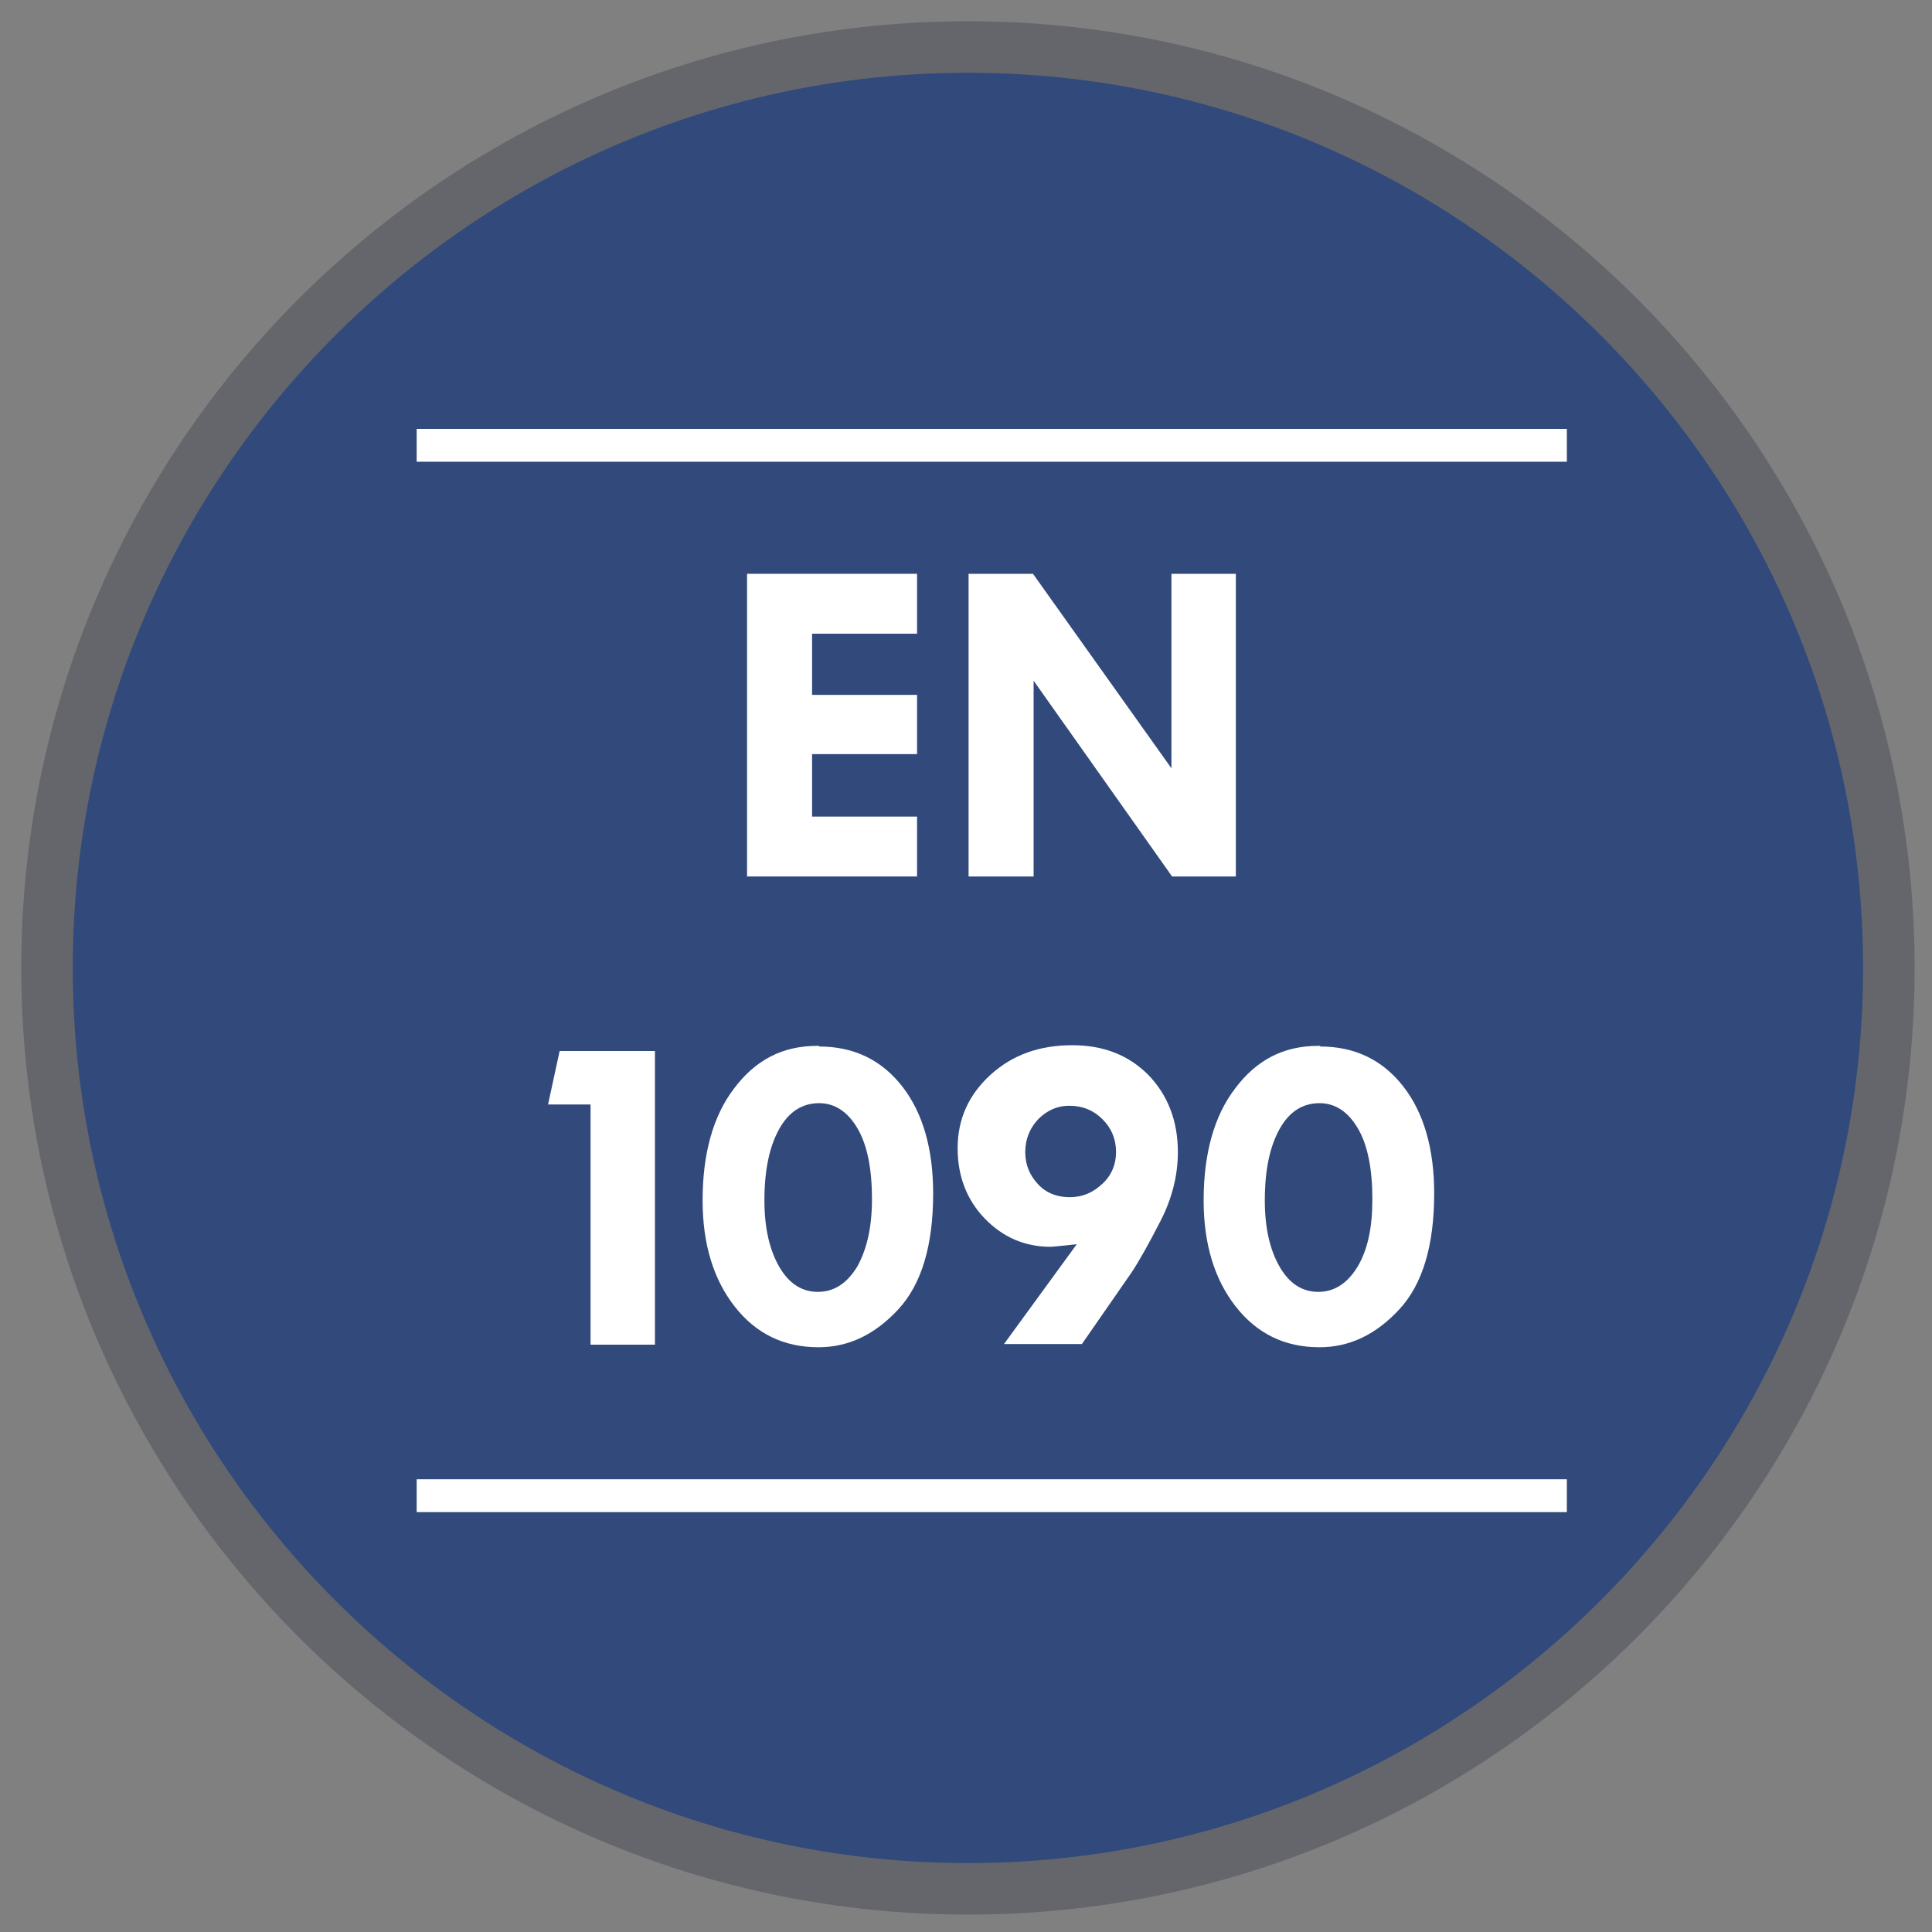 <?xml version="1.0" encoding="utf-8"?>
<!-- Generator: Adobe Illustrator 21.0.0, SVG Export Plug-In . SVG Version: 6.00 Build 0)  -->
<svg version="1.1" id="Ebene_1" xmlns="http://www.w3.org/2000/svg" xmlns:xlink="http://www.w3.org/1999/xlink" x="0px" y="0px"
	 viewBox="0 0 300 300" style="enable-background:new 0 0 300 300;" xml:space="preserve">
<rect x="0" y="0" width="300" height="300" fill="#808080" stroke="none"/>
<style type="text/css">
	.st0{fill:#FFFFFF;}
	.st1{fill:#31497B;}
	.st2{fill:#64666B;}
</style>
<circle id="XMLID_90_" class="st0" cx="150.7" cy="150.7" r="141.3"/>
<circle class="st1" cx="150.3" cy="150.7" r="141.3"/>
<g id="XMLID_1_">
	<path id="XMLID_3_" class="st2" d="M150.3,297.3c-81.1,0-147-65.9-147-147s65.9-147,147-147s147,65.9,147,147
		S231.4,297.3,150.3,297.3z M150.3,11.3c-76.6,0-139,62.4-139,139s62.4,139,139,139s139-62.4,139-139S227,11.3,150.3,11.3z"/>
</g>
<g>
	<rect x="64.7" y="66.6" class="st0" width="178.6" height="5.1"/>
	<rect x="64.7" y="229.7" class="st0" width="178.6" height="5.1"/>
	<g>
		<path class="st0" d="M116,89.1h26.4v9.3h-16.3v9.5h16.3v9.2h-16.3v9.7h16.3v9.3H116V89.1z"/>
		<path class="st0" d="M182,89.1h9.9v47h-9.9l-21.5-30.4v30.4h-10.1v-47h10l21.5,30.2V89.1z"/>
	</g>
	<g>
		<path class="st0" d="M86.9,163.2h14.8v45.6h-10v-37.3h-6.6L86.9,163.2z"/>
		<path class="st0" d="M127.2,162.5c5.4,0,9.7,2.1,12.9,6.2c3.2,4.1,4.8,9.7,4.8,16.6c0,8.1-1.8,14.1-5.4,18
			c-3.6,3.9-7.7,5.9-12.4,5.9c-5.4,0-9.7-2.1-13-6.3c-3.3-4.2-5-9.7-5-16.5c0-7.2,1.6-13.1,4.9-17.4c3.3-4.4,7.5-6.6,12.9-6.6H127.2
			z M135.4,186.2c0-4.6-0.7-8.3-2.2-10.9c-1.5-2.6-3.5-4-6-4c-2.6,0-4.7,1.3-6.2,4s-2.3,6.3-2.3,11.1c0,4.3,0.8,7.7,2.3,10.3
			c1.5,2.6,3.5,3.9,6,3.9c2.5,0,4.5-1.3,6.1-3.9C134.6,194,135.4,190.6,135.4,186.2z"/>
		<path class="st0" d="M168,208.7h-12.1l11.3-15.5c-2.1,0.2-3.5,0.4-4.1,0.4c-4,0-7.4-1.5-10.2-4.4c-2.8-2.9-4.2-6.6-4.2-10.9
			c0-4.5,1.7-8.3,5.1-11.4c3.4-3.1,7.6-4.6,12.7-4.6c4.8,0,8.7,1.5,11.8,4.6c3,3.1,4.6,7.1,4.6,12c0,3.6-0.9,7.2-2.7,10.7
			s-3.3,6.2-4.5,8L168,208.7z M173.3,178.9c0-2-0.7-3.7-2.1-5.1c-1.4-1.4-3.1-2.1-5.2-2.1c-1.8,0-3.4,0.7-4.8,2.1
			c-1.3,1.4-2,3.1-2,5.1c0,2,0.7,3.6,2,5s3,2,4.9,2c2,0,3.6-0.7,5.1-2.1C172.6,182.5,173.3,180.8,173.3,178.9z"/>
		<path class="st0" d="M205,162.5c5.4,0,9.7,2.1,12.9,6.2c3.2,4.1,4.8,9.7,4.8,16.6c0,8.1-1.8,14.1-5.4,18
			c-3.6,3.9-7.7,5.9-12.4,5.9c-5.4,0-9.7-2.1-13-6.3c-3.3-4.2-5-9.7-5-16.5c0-7.2,1.6-13.1,4.9-17.4c3.3-4.4,7.5-6.6,12.9-6.6H205z
			 M213.1,186.2c0-4.6-0.7-8.3-2.2-10.9c-1.5-2.6-3.5-4-6-4c-2.6,0-4.7,1.3-6.2,4s-2.3,6.3-2.3,11.1c0,4.3,0.8,7.7,2.3,10.3
			c1.5,2.6,3.5,3.9,6,3.9c2.5,0,4.5-1.3,6.1-3.9C212.4,194,213.1,190.6,213.1,186.2z"/>
	</g>
</g>
</svg>

